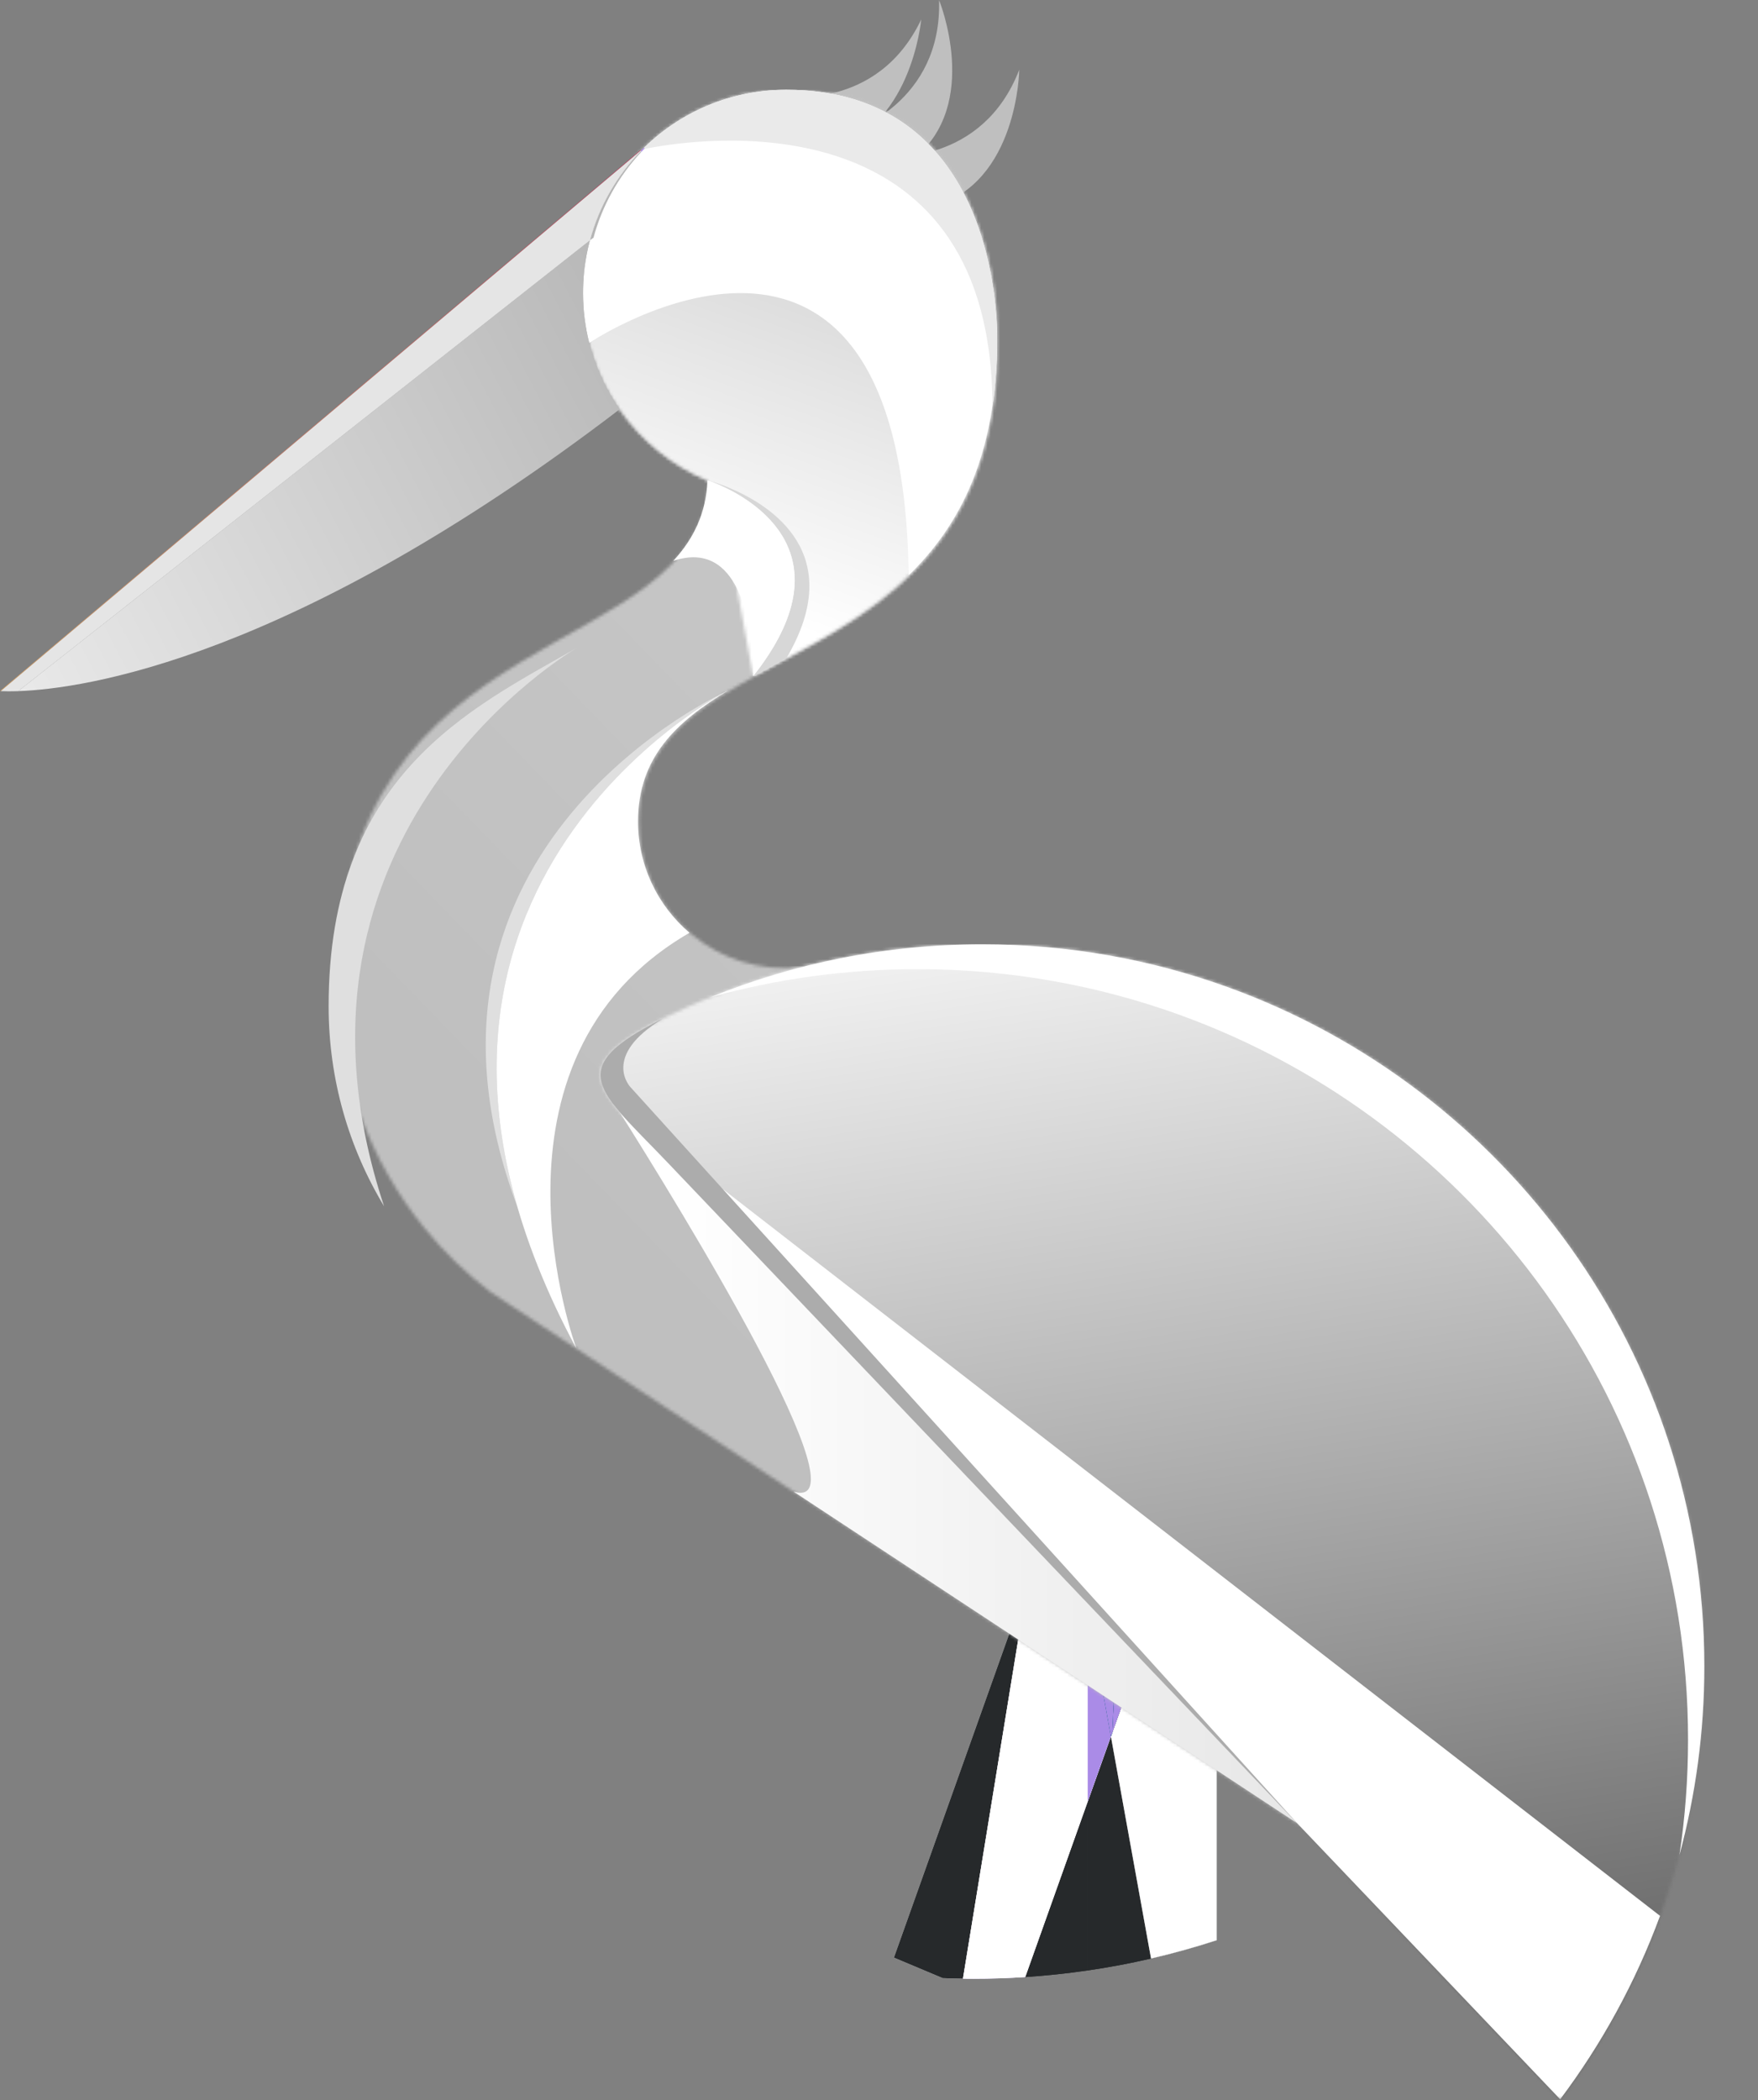<svg width="551" height="658" viewBox="0 0 551 658" fill="none" xmlns="http://www.w3.org/2000/svg">
<rect x="0" y="0" width="551" height="658" fill="#808080" stroke="none"/>
<g clip-path="url(#clip0_8003_496)">
<mask id="mask0_8003_496" style="mask-type:luminance" maskUnits="userSpaceOnUse" x="0" y="0" width="551" height="658">
<path d="M550.298 0H0V657.68H550.298V0Z" fill="white"/>
</mask>
<g mask="url(#mask0_8003_496)">
<path d="M337.484 574.036L321.333 619.374C327.936 618.942 334.469 618.252 340.918 617.309V564.391L337.48 574.039L337.484 574.036Z" fill="#26292B"/>
<path d="M381.331 500.66H370.232L381.331 537.327V500.66Z" fill="#26292B"/>
<path d="M381.331 500.66H370.232L381.331 537.327V500.66Z" fill="#AA8BE7"/>
<path d="M370.232 500.66H341.966L347.766 503.099L370.232 500.66Z" fill="#26292B"/>
<path d="M370.232 500.66H341.966L347.766 503.099L370.232 500.66Z" fill="#AA8BE7"/>
<path d="M348.185 544.008L340.923 564.395V617.314C347.627 616.334 354.246 615.089 360.763 613.575L348.185 544.008Z" fill="#26292B"/>
<path d="M360.804 508.58L348.183 544.01L360.761 613.58C367.735 611.964 374.595 610.05 381.329 607.852V537.323L370.232 500.66L347.766 503.099L360.804 508.58Z" fill="white"/>
<path d="M360.804 508.58L348.183 544.01L360.761 613.58C367.735 611.964 374.595 610.05 381.329 607.852V537.323L370.232 500.66L347.766 503.099L360.804 508.58Z" fill="white"/>
<path d="M322.062 495.705L340.918 501.366V500.658H341.962L323.117 492.738L280.172 613.296L295.447 619.716C297.562 619.799 299.686 619.856 301.817 619.883L322.064 495.705H322.062Z" fill="white"/>
<path d="M340.923 501.368L346.974 503.184L347.766 503.099L341.966 500.66H340.923V501.368Z" fill="#26292B"/>
<path d="M340.923 501.368L346.974 503.184L347.766 503.099L341.966 500.66H340.923V501.368Z" fill="#AA8BE7"/>
<path d="M340.923 501.368L346.974 503.184L347.766 503.099L341.966 500.66H340.923V501.368Z" fill="url(#paint0_linear_8003_496)"/>
<path d="M347.766 503.09L346.974 503.176L350.455 504.222L348.624 542.765L348.183 544.004L360.806 508.571L347.766 503.09Z" fill="#26292B"/>
<path d="M347.766 503.09L346.974 503.176L350.455 504.222L348.624 542.765L348.183 544.004L360.806 508.571L347.766 503.09Z" fill="url(#paint1_linear_8003_496)"/>
<path d="M347.766 503.09L346.974 503.176L350.455 504.222L348.624 542.765L348.183 544.004L360.806 508.571L347.766 503.09Z" fill="url(#paint2_linear_8003_496)"/>
<path d="M340.921 503.841V501.366L322.064 495.703L301.815 619.883C302.936 619.899 304.059 619.905 305.18 619.905C310.608 619.905 315.992 619.728 321.331 619.381L337.482 574.043L340.921 564.395V503.841Z" fill="#383838"/>
<path d="M340.921 503.841V501.366L322.064 495.703L301.815 619.883C302.936 619.899 304.059 619.905 305.18 619.905C310.608 619.905 315.992 619.728 321.331 619.381L337.482 574.043L340.921 564.395V503.841Z" fill="#AA8BE7"/>
<path d="M340.923 564.396L348.185 544.011L340.923 503.84V564.396Z" fill="#26292B"/>
<path d="M340.923 564.396L348.185 544.011L340.923 503.84V564.396Z" fill="#AA8BE7"/>
<path d="M340.923 564.396L348.185 544.011L340.923 503.84V564.396Z" fill="#AA8BE7"/>
<path d="M346.974 503.181L340.923 501.363V503.839L346.974 503.181Z" fill="#26292B"/>
<path d="M346.974 503.181L340.923 501.363V503.839L346.974 503.181Z" fill="#AA8BE7"/>
<path d="M346.974 503.181L340.923 501.363V503.839L346.974 503.181Z" fill="#AA8BE7"/>
<path d="M340.923 503.837L348.185 544.008L348.626 542.769L350.457 504.224L346.974 503.18L340.923 503.837Z" fill="#26292B"/>
<path d="M340.923 503.837L348.185 544.008L348.626 542.769L350.457 504.224L346.974 503.18L340.923 503.837Z" fill="#AA8BE7"/>
<path d="M340.923 503.837L348.185 544.008L348.626 542.769L350.457 504.224L346.974 503.18L340.923 503.837Z" fill="#AA8BE7"/>
<path d="M337.482 574.036L321.331 619.374C327.936 618.942 334.469 618.252 340.918 617.309V564.391L337.478 574.039L337.482 574.036Z" fill="#26292B"/>
<path d="M381.329 500.66H370.23L381.329 537.327V500.66Z" fill="#26292B"/>
<path d="M381.329 500.66H370.23L381.329 537.327V500.66Z" fill="#AA8BE7"/>
<path d="M370.232 500.66H341.964L347.766 503.099L370.232 500.66Z" fill="#26292B"/>
<path d="M370.232 500.66H341.964L347.766 503.099L370.232 500.66Z" fill="#AA8BE7"/>
<path d="M348.183 544.008L340.923 564.395V617.314C347.625 616.334 354.244 615.089 360.761 613.575L348.183 544.008Z" fill="#26292B"/>
<path d="M360.804 508.58L348.183 544.01L360.759 613.58C367.733 611.964 374.595 610.05 381.329 607.852V537.323L370.23 500.66L347.764 503.099L360.804 508.58Z" fill="#26292B"/>
<path d="M360.804 508.58L348.183 544.01L360.759 613.58C367.733 611.964 374.595 610.05 381.329 607.852V537.323L370.23 500.66L347.764 503.099L360.804 508.58Z" fill="white"/>
<path d="M322.06 495.705L340.918 501.366V500.658H341.96L323.115 492.738L280.172 613.296L295.447 619.716C297.562 619.799 299.684 619.856 301.815 619.883L322.064 495.705H322.06Z" fill="#26292B"/>
<path d="M340.923 501.368L346.974 503.184L347.766 503.099L341.964 500.66H340.923V501.368Z" fill="#26292B"/>
<path d="M340.923 501.368L346.974 503.184L347.766 503.099L341.964 500.66H340.923V501.368Z" fill="#AA8BE7"/>
<path d="M340.923 501.368L346.974 503.184L347.766 503.099L341.964 500.66H340.923V501.368Z" fill="#AA8BE7"/>
<path d="M347.764 503.09L346.972 503.176L350.455 504.222L348.624 542.765L348.183 544.004L360.804 508.571L347.764 503.09Z" fill="#26292B"/>
<path d="M347.764 503.09L346.972 503.176L350.455 504.222L348.624 542.765L348.183 544.004L360.804 508.571L347.764 503.09Z" fill="#AA8BE7"/>
<path d="M347.764 503.09L346.972 503.176L350.455 504.222L348.624 542.765L348.183 544.004L360.804 508.571L347.764 503.09Z" fill="#AA8BE7"/>
<path d="M340.918 503.839V501.366L322.062 495.703L301.815 619.883C302.934 619.899 304.057 619.905 305.18 619.905C310.606 619.905 315.99 619.728 321.331 619.381L337.48 574.043L340.918 564.395V503.839Z" fill="white"/>
<path d="M340.918 503.839V501.366L322.062 495.703L301.815 619.883C302.934 619.899 304.057 619.905 305.18 619.905C310.606 619.905 315.99 619.728 321.331 619.381L337.48 574.043L340.918 564.395V503.839Z" fill="white"/>
<path d="M340.923 564.396L348.183 544.011L340.923 503.84V564.396Z" fill="white"/>
<path d="M340.923 564.396L348.183 544.011L340.923 503.84V564.396Z" fill="white"/>
<path d="M340.923 564.396L348.183 544.011L340.923 503.84V564.396Z" fill="#AA8BE7"/>
<path d="M346.974 503.181L340.923 501.363V503.839L346.974 503.181Z" fill="#26292B"/>
<path d="M346.974 503.181L340.923 501.363V503.839L346.974 503.181Z" fill="#AA8BE7"/>
<path d="M346.974 503.181L340.923 501.363V503.839L346.974 503.181Z" fill="#AA8BE7"/>
<path d="M340.923 503.837L348.183 544.008L348.624 542.769L350.455 504.224L346.974 503.18L340.923 503.837Z" fill="#26292B"/>
<path d="M340.923 503.837L348.183 544.008L348.624 542.769L350.455 504.224L346.974 503.18L340.923 503.837Z" fill="url(#paint3_linear_8003_496)"/>
<path d="M340.923 503.837L348.183 544.008L348.624 542.769L350.455 504.224L346.974 503.18L340.923 503.837Z" fill="#AA8BE7"/>
<path d="M266.919 41.082C266.919 41.082 295.325 32.064 294.322 0C294.322 0 307.689 32.732 286.301 49.766L266.919 41.082Z" fill="#BFBFBF"/>
<path d="M278.234 49.048C278.234 49.048 307.913 51.773 319.459 21.84C319.459 21.84 319.046 57.191 292.717 64.579L278.234 49.048Z" fill="#BFBFBF"/>
<path d="M245.535 30.056C245.535 30.056 274.916 35.056 288.732 6.102C288.732 6.102 285.596 41.315 258.775 46.656L245.533 30.056H245.535Z" fill="#BFBFBF"/>
<mask id="mask1_8003_496" style="mask-type:luminance" maskUnits="userSpaceOnUse" x="105" y="28" width="403" height="588">
<path d="M194.503 128.415C201.36 138.205 210.905 145.977 222.065 150.663L222.038 150.653C219.576 208.973 105.763 191.688 105.763 308.025C105.763 337.173 116.029 363.923 133.145 384.861C139.214 392.287 146.144 398.98 153.784 404.792L167.638 413.913L473.508 615.273C494.852 582.885 507.273 544.1 507.273 502.417C507.273 434.684 474.48 374.611 423.897 337.187C369.02 296.586 318.511 292.423 253.244 302.728C250.899 303.097 248.492 303.291 246.042 303.291C220.615 303.291 200.261 282.661 200.261 257.533C200.261 196.007 312.813 218.576 312.813 106.474C312.813 86.504 305.78 28.305 246.705 28.305C229.521 28.305 213.179 35.188 201.186 47.44C189.951 58.916 183.024 74.624 183.024 91.952C183.024 105.516 187.268 118.084 194.503 128.412" fill="white"/>
</mask>
<g mask="url(#mask1_8003_496)">
<path d="M507.273 28.312H105.762V615.276H507.273V28.312Z" fill="url(#paint4_linear_8003_496)"/>
</g>
<mask id="mask2_8003_496" style="mask-type:luminance" maskUnits="userSpaceOnUse" x="182" y="28" width="131" height="184">
<path d="M194.213 128.232C201.07 138.022 210.615 145.794 221.777 150.48L221.748 150.47L230.164 179.725L236.058 211.816C268.977 193.65 312.527 176.024 312.527 106.295C312.527 86.325 305.494 28.125 246.417 28.125C229.235 28.125 212.894 35.009 200.9 47.26C189.665 58.736 182.738 74.444 182.738 91.772C182.738 105.336 186.982 117.905 194.217 128.232" fill="white"/>
</mask>
<g mask="url(#mask2_8003_496)">
<path d="M312.527 28.125H182.738V211.816H312.527V28.125Z" fill="url(#paint5_linear_8003_496)"/>
</g>
<path fill-rule="evenodd" clip-rule="evenodd" d="M284.798 180.219C300.741 164.735 312.527 142.567 312.527 106.295C312.527 86.325 305.494 28.125 246.417 28.125C229.235 28.125 212.894 35.009 200.9 47.26C189.665 58.736 182.738 74.444 182.738 91.772C182.738 97.173 183.413 102.414 184.676 107.42C184.709 107.4 282.924 41.662 284.798 180.216" fill="white"/>
<mask id="mask3_8003_496" style="mask-type:luminance" maskUnits="userSpaceOnUse" x="188" y="295" width="347" height="363">
<path d="M395.022 559.085L489.002 657.678C517.369 619.89 534.178 572.932 534.178 522.05C534.178 424.162 471.965 340.794 384.903 309.291C360.853 300.59 334.908 295.844 307.856 295.844C272.52 295.844 239.076 303.937 209.282 318.37C175.683 334.641 187.312 341.179 209.472 364.426L395.026 559.087L395.022 559.085Z" fill="white"/>
</mask>
<g mask="url(#mask3_8003_496)">
<path d="M534.174 295.844H175.677V657.678H534.174V295.844Z" fill="url(#paint6_linear_8003_496)"/>
</g>
<path fill-rule="evenodd" clip-rule="evenodd" d="M395.02 559.082L489 657.676C502.053 640.291 512.653 620.962 520.299 600.208L192.214 345.91C195.987 350.893 202.152 356.744 209.468 364.42L395.02 559.082Z" fill="white"/>
<path fill-rule="evenodd" clip-rule="evenodd" d="M162.174 378.123C129.876 266.603 228.169 216.348 228.169 216.348C228.169 216.348 119.553 264.501 162.147 378.056L162.174 378.123Z" fill="#DFDFDF"/>
<path fill-rule="evenodd" clip-rule="evenodd" d="M180.746 203C146.887 222.292 103 243.006 103 315.251C103 338.17 109.349 359.603 120.38 377.901C81.392 260.285 180.746 203.003 180.746 203.003V203Z" fill="#DFDFDF"/>
<path fill-rule="evenodd" clip-rule="evenodd" d="M201.347 46.809C208.549 45.229 294.318 28.075 308.949 103.88C310.292 110.84 311.037 118.583 311.064 127.197C312.019 120.797 312.53 113.85 312.53 106.291C312.53 98.733 311.605 86.799 307.617 74.11C306.625 70.954 305.443 67.771 304.038 64.635C295.508 45.57 278.763 28.125 246.421 28.125C233.02 28.125 220.131 32.313 209.415 39.969C206.771 41.859 204.274 43.947 201.956 46.211C201.752 46.408 201.551 46.609 201.347 46.809Z" fill="#EAEAEA"/>
<path fill-rule="evenodd" clip-rule="evenodd" d="M180.669 422.502C180.669 422.502 147.105 332.134 216.109 292.227C206.217 283.811 199.975 271.272 199.975 257.357C199.975 237.253 211.991 226.128 228.171 216.348C228.171 216.348 103.949 279.853 180.673 422.504" fill="white"/>
<path fill-rule="evenodd" clip-rule="evenodd" d="M194.146 348.309C212.794 377.85 272.268 474.38 248.714 467.289L406.59 571.224L395.022 559.086L209.468 364.423C203.292 357.944 197.932 352.763 194.143 348.309" fill="url(#paint7_linear_8003_496)"/>
<path fill-rule="evenodd" clip-rule="evenodd" d="M369.793 317.966C462.69 351.58 529.074 440.533 529.074 544.987C529.074 557.281 528.155 569.359 526.381 581.158C531.47 562.317 534.184 542.501 534.184 522.051C534.184 424.162 471.969 340.794 384.908 309.291C360.857 300.59 334.912 295.844 307.86 295.844C277.664 295.844 248.851 301.755 222.512 312.481C243.214 306.706 265.035 303.62 287.579 303.62C316.445 303.62 344.132 308.683 369.793 317.968" fill="white"/>
<path fill-rule="evenodd" clip-rule="evenodd" d="M225.215 151.806C235.96 156.456 266.219 173.75 236.056 211.813C239.449 209.94 242.955 208.075 246.513 206.159C265.674 173.567 241.76 158.436 228.912 152.985C224.986 151.319 222.091 150.557 221.777 150.48C221.981 150.544 223.283 150.971 225.215 151.81" fill="#D7D7D7"/>
<path fill-rule="evenodd" clip-rule="evenodd" d="M231.038 184.491C236.452 195.52 236.058 211.819 236.058 211.819C266.219 173.756 235.96 156.461 225.217 151.812C223.281 150.974 221.983 150.546 221.779 150.483L221.752 150.473C221.311 160.91 217.304 168.926 211.017 175.72C221.391 172.25 227.473 177.226 231.038 184.491Z" fill="white"/>
<path fill-rule="evenodd" clip-rule="evenodd" d="M395.022 559.087L406.588 571.219L197.628 340.61C197.628 340.61 188.198 330.905 207.836 319.078C176.023 334.84 187.633 341.518 209.468 364.426L395.022 559.087Z" fill="#ACACAC"/>
<path d="M200.906 47.12V46.918H200.865C200.873 46.989 200.88 47.064 200.888 47.135L200.906 47.12Z" fill="url(#paint8_linear_8003_496)"/>
<path d="M200.9 47.267V47.705C201.258 47.32 201.619 46.933 201.986 46.559C201.976 46.445 201.963 46.332 201.953 46.215L200.9 47.103V47.264V47.267Z" fill="#AA8BE7"/>
<path d="M184.89 75.316L185.769 74.624L185.996 74.534C188.729 64.357 193.923 55.192 200.9 47.707V47.27C193.354 54.975 187.76 64.591 184.893 75.319L184.89 75.316Z" fill="#B5B5B5"/>
<path d="M200.903 47.278V47.098L200.884 47.113C200.892 47.169 200.896 47.225 200.903 47.278Z" fill="#AA8BE7"/>
<path d="M5.705 216.517C25.943 215.817 91.337 206.785 194.213 128.227C186.978 117.9 182.734 105.328 182.734 91.767C182.734 86.073 183.486 80.559 184.889 75.305L5.705 216.517Z" fill="url(#paint9_linear_8003_496)"/>
<path d="M200.883 47.112C200.876 47.048 200.87 46.981 200.863 46.918L-0.002 216.501C0.071 216.503 0.151 216.508 0.232 216.514L200.883 47.112Z" fill="url(#paint10_linear_8003_496)"/>
<path d="M5.706 216.527L184.89 75.317C187.757 64.589 193.354 54.973 200.897 47.268C200.89 47.217 200.887 47.167 200.88 47.117L0.232 216.52C1.335 216.573 3.162 216.616 5.706 216.527Z" fill="#E5E5E5"/>
</g>
</g>
<defs>
<linearGradient id="paint0_linear_8003_496" x1="347.981" y1="490.912" x2="287.33" y2="675.939" gradientUnits="userSpaceOnUse">
<stop stop-color="#0067AF"/>
<stop offset="1" stop-color="#3AB6A8"/>
</linearGradient>
<linearGradient id="paint1_linear_8003_496" x1="358.074" y1="557.779" x2="374.556" y2="702.828" gradientUnits="userSpaceOnUse">
<stop stop-color="#0067AF"/>
<stop offset="1" stop-color="#3AB6A8"/>
</linearGradient>
<linearGradient id="paint2_linear_8003_496" x1="357.782" y1="494.117" x2="297.135" y2="679.145" gradientUnits="userSpaceOnUse">
<stop stop-color="#0067AF"/>
<stop offset="1" stop-color="#3AB6A8"/>
</linearGradient>
<linearGradient id="paint3_linear_8003_496" x1="351.882" y1="558.488" x2="368.364" y2="703.536" gradientUnits="userSpaceOnUse">
<stop stop-color="#0067AF"/>
<stop offset="1" stop-color="#3AB6A8"/>
</linearGradient>
<linearGradient id="paint4_linear_8003_496" x1="211.264" y1="413.94" x2="320.568" y2="308.096" gradientUnits="userSpaceOnUse">
<stop stop-color="#BFBFBF"/>
<stop offset="1" stop-color="#C5C5C5"/>
</linearGradient>
<linearGradient id="paint5_linear_8003_496" x1="223.028" y1="187.477" x2="282.751" y2="23.432" gradientUnits="userSpaceOnUse">
<stop stop-color="white"/>
<stop offset="1" stop-color="#C2C2C2"/>
</linearGradient>
<linearGradient id="paint6_linear_8003_496" x1="320.955" y1="255.834" x2="378.406" y2="629.841" gradientUnits="userSpaceOnUse">
<stop stop-color="white"/>
<stop offset="1" stop-color="#6D6D6D"/>
</linearGradient>
<linearGradient id="paint7_linear_8003_496" x1="194.146" y1="459.767" x2="406.59" y2="459.767" gradientUnits="userSpaceOnUse">
<stop offset="0.07" stop-color="white"/>
<stop offset="1" stop-color="#E7E7E7"/>
</linearGradient>
<linearGradient id="paint8_linear_8003_496" x1="-153.608" y1="230.983" x2="250.789" y2="20.916" gradientUnits="userSpaceOnUse">
<stop stop-color="#FFCE4B"/>
<stop offset="1" stop-color="#B91C58"/>
</linearGradient>
<linearGradient id="paint9_linear_8003_496" x1="-92.556" y1="253.621" x2="267.551" y2="66.555" gradientUnits="userSpaceOnUse">
<stop stop-color="white"/>
<stop offset="1" stop-color="#A8A8A8"/>
</linearGradient>
<linearGradient id="paint10_linear_8003_496" x1="-101.434" y1="236.532" x2="258.674" y2="49.468" gradientUnits="userSpaceOnUse">
<stop stop-color="#FFCE4B"/>
<stop offset="1" stop-color="#B91C58"/>
</linearGradient>
<clipPath id="clip0_8003_496">
<rect width="550.425" height="657.68" fill="white"/>
</clipPath>
</defs>
</svg>
